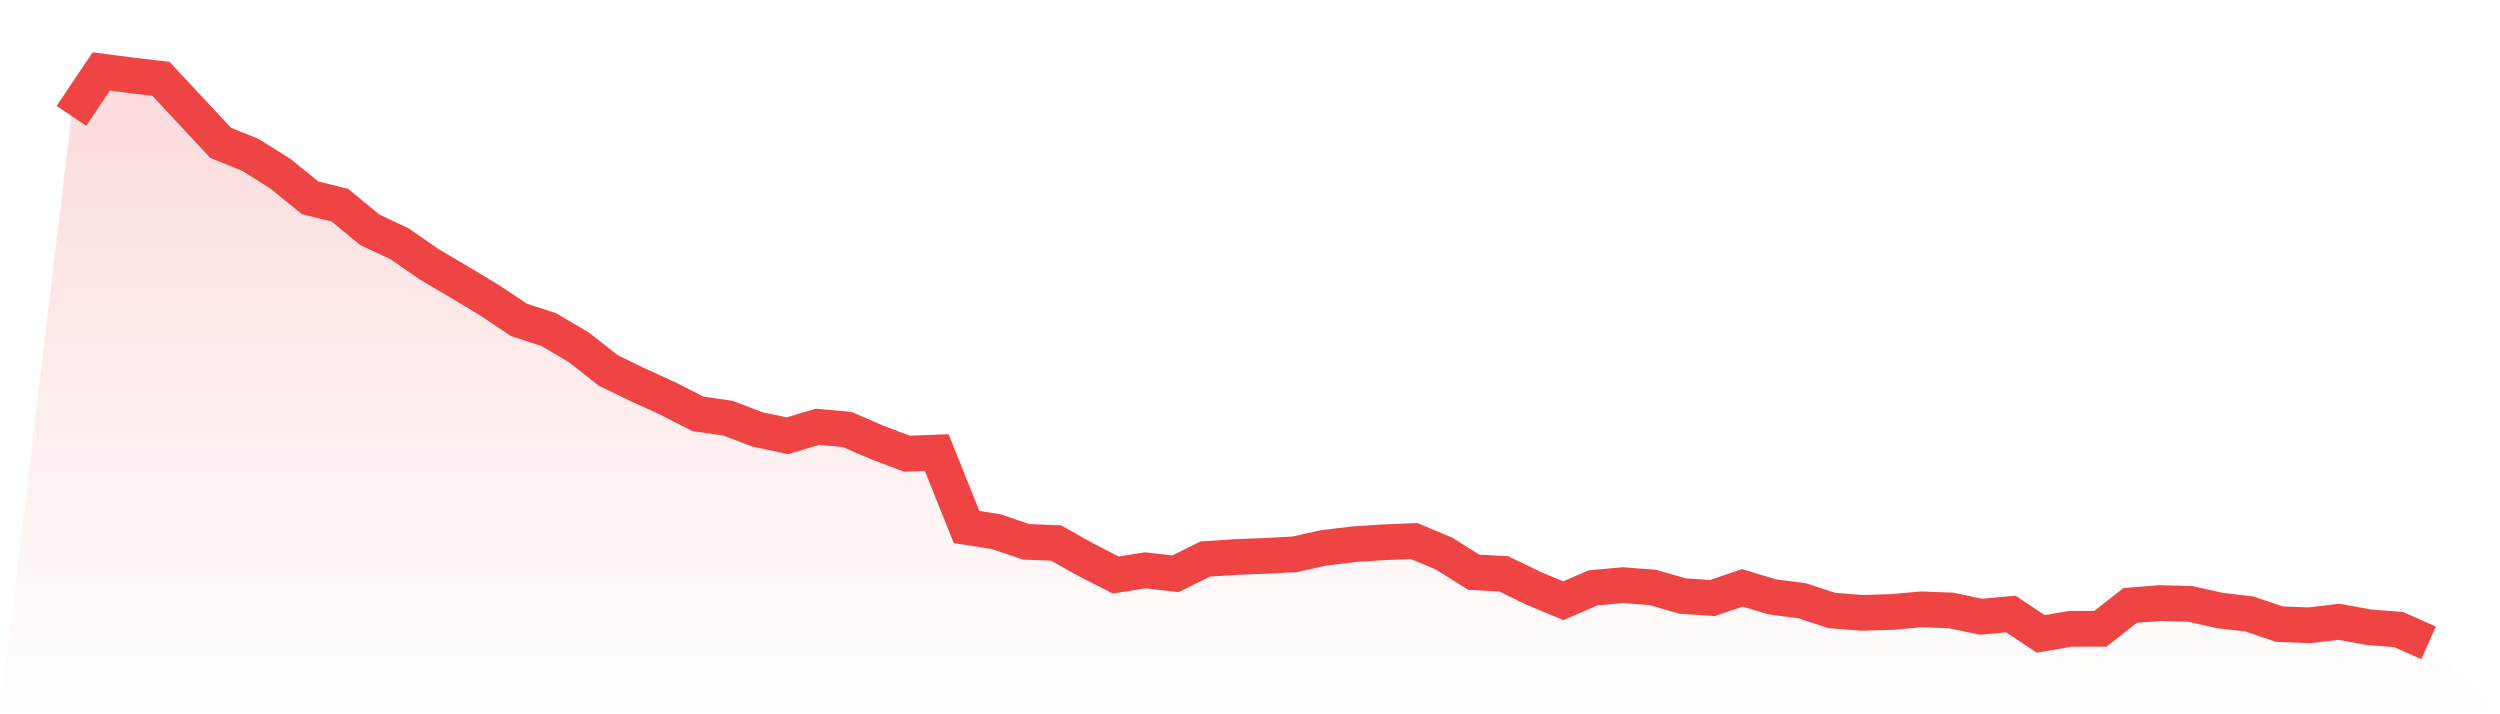 <svg viewBox="0 0 140 40" xmlns="http://www.w3.org/2000/svg">
<defs>
<linearGradient id="gradient" x1="0" x2="0" y1="0" y2="1">
<stop offset="0%" stop-color="#ef4444" stop-opacity="0.2"/>
<stop offset="100%" stop-color="#ef4444" stop-opacity="0"/>
</linearGradient>
</defs>
<path d="M4,6.49 L4,6.49 L5.671,4 L7.342,4.218 L9.013,4.415 L10.684,6.206 L12.354,7.997 L14.025,8.674 L15.696,9.723 L17.367,11.077 L19.038,11.492 L20.709,12.868 L22.38,13.655 L24.051,14.812 L25.722,15.795 L27.392,16.8 L29.063,17.914 L30.734,18.46 L32.405,19.443 L34.076,20.754 L35.747,21.562 L37.418,22.326 L39.089,23.178 L40.759,23.418 L42.43,24.052 L44.101,24.401 L45.772,23.899 L47.443,24.052 L49.114,24.773 L50.785,25.406 L52.456,25.341 L54.127,29.513 L55.797,29.775 L57.468,30.343 L59.139,30.408 L60.81,31.347 L62.481,32.199 L64.152,31.937 L65.823,32.134 L67.494,31.304 L69.165,31.195 L70.835,31.129 L72.506,31.042 L74.177,30.67 L75.848,30.474 L77.519,30.365 L79.19,30.299 L80.861,30.998 L82.532,32.046 L84.203,32.134 L85.873,32.942 L87.544,33.641 L89.215,32.92 L90.886,32.767 L92.557,32.898 L94.228,33.379 L95.899,33.488 L97.57,32.92 L99.24,33.423 L100.911,33.641 L102.582,34.187 L104.253,34.318 L105.924,34.274 L107.595,34.122 L109.266,34.187 L110.937,34.537 L112.608,34.384 L114.278,35.498 L115.949,35.214 L117.62,35.214 L119.291,33.903 L120.962,33.772 L122.633,33.816 L124.304,34.187 L125.975,34.384 L127.646,34.952 L129.316,35.017 L130.987,34.82 L132.658,35.126 L134.329,35.257 L136,36 L140,40 L0,40 z" fill="url(#gradient)"/>
<path d="M4,6.49 L4,6.49 L5.671,4 L7.342,4.218 L9.013,4.415 L10.684,6.206 L12.354,7.997 L14.025,8.674 L15.696,9.723 L17.367,11.077 L19.038,11.492 L20.709,12.868 L22.38,13.655 L24.051,14.812 L25.722,15.795 L27.392,16.8 L29.063,17.914 L30.734,18.46 L32.405,19.443 L34.076,20.754 L35.747,21.562 L37.418,22.326 L39.089,23.178 L40.759,23.418 L42.43,24.052 L44.101,24.401 L45.772,23.899 L47.443,24.052 L49.114,24.773 L50.785,25.406 L52.456,25.341 L54.127,29.513 L55.797,29.775 L57.468,30.343 L59.139,30.408 L60.81,31.347 L62.481,32.199 L64.152,31.937 L65.823,32.134 L67.494,31.304 L69.165,31.195 L70.835,31.129 L72.506,31.042 L74.177,30.67 L75.848,30.474 L77.519,30.365 L79.19,30.299 L80.861,30.998 L82.532,32.046 L84.203,32.134 L85.873,32.942 L87.544,33.641 L89.215,32.92 L90.886,32.767 L92.557,32.898 L94.228,33.379 L95.899,33.488 L97.57,32.92 L99.24,33.423 L100.911,33.641 L102.582,34.187 L104.253,34.318 L105.924,34.274 L107.595,34.122 L109.266,34.187 L110.937,34.537 L112.608,34.384 L114.278,35.498 L115.949,35.214 L117.62,35.214 L119.291,33.903 L120.962,33.772 L122.633,33.816 L124.304,34.187 L125.975,34.384 L127.646,34.952 L129.316,35.017 L130.987,34.82 L132.658,35.126 L134.329,35.257 L136,36" fill="none" stroke="#ef4444" stroke-width="2"/>
</svg>